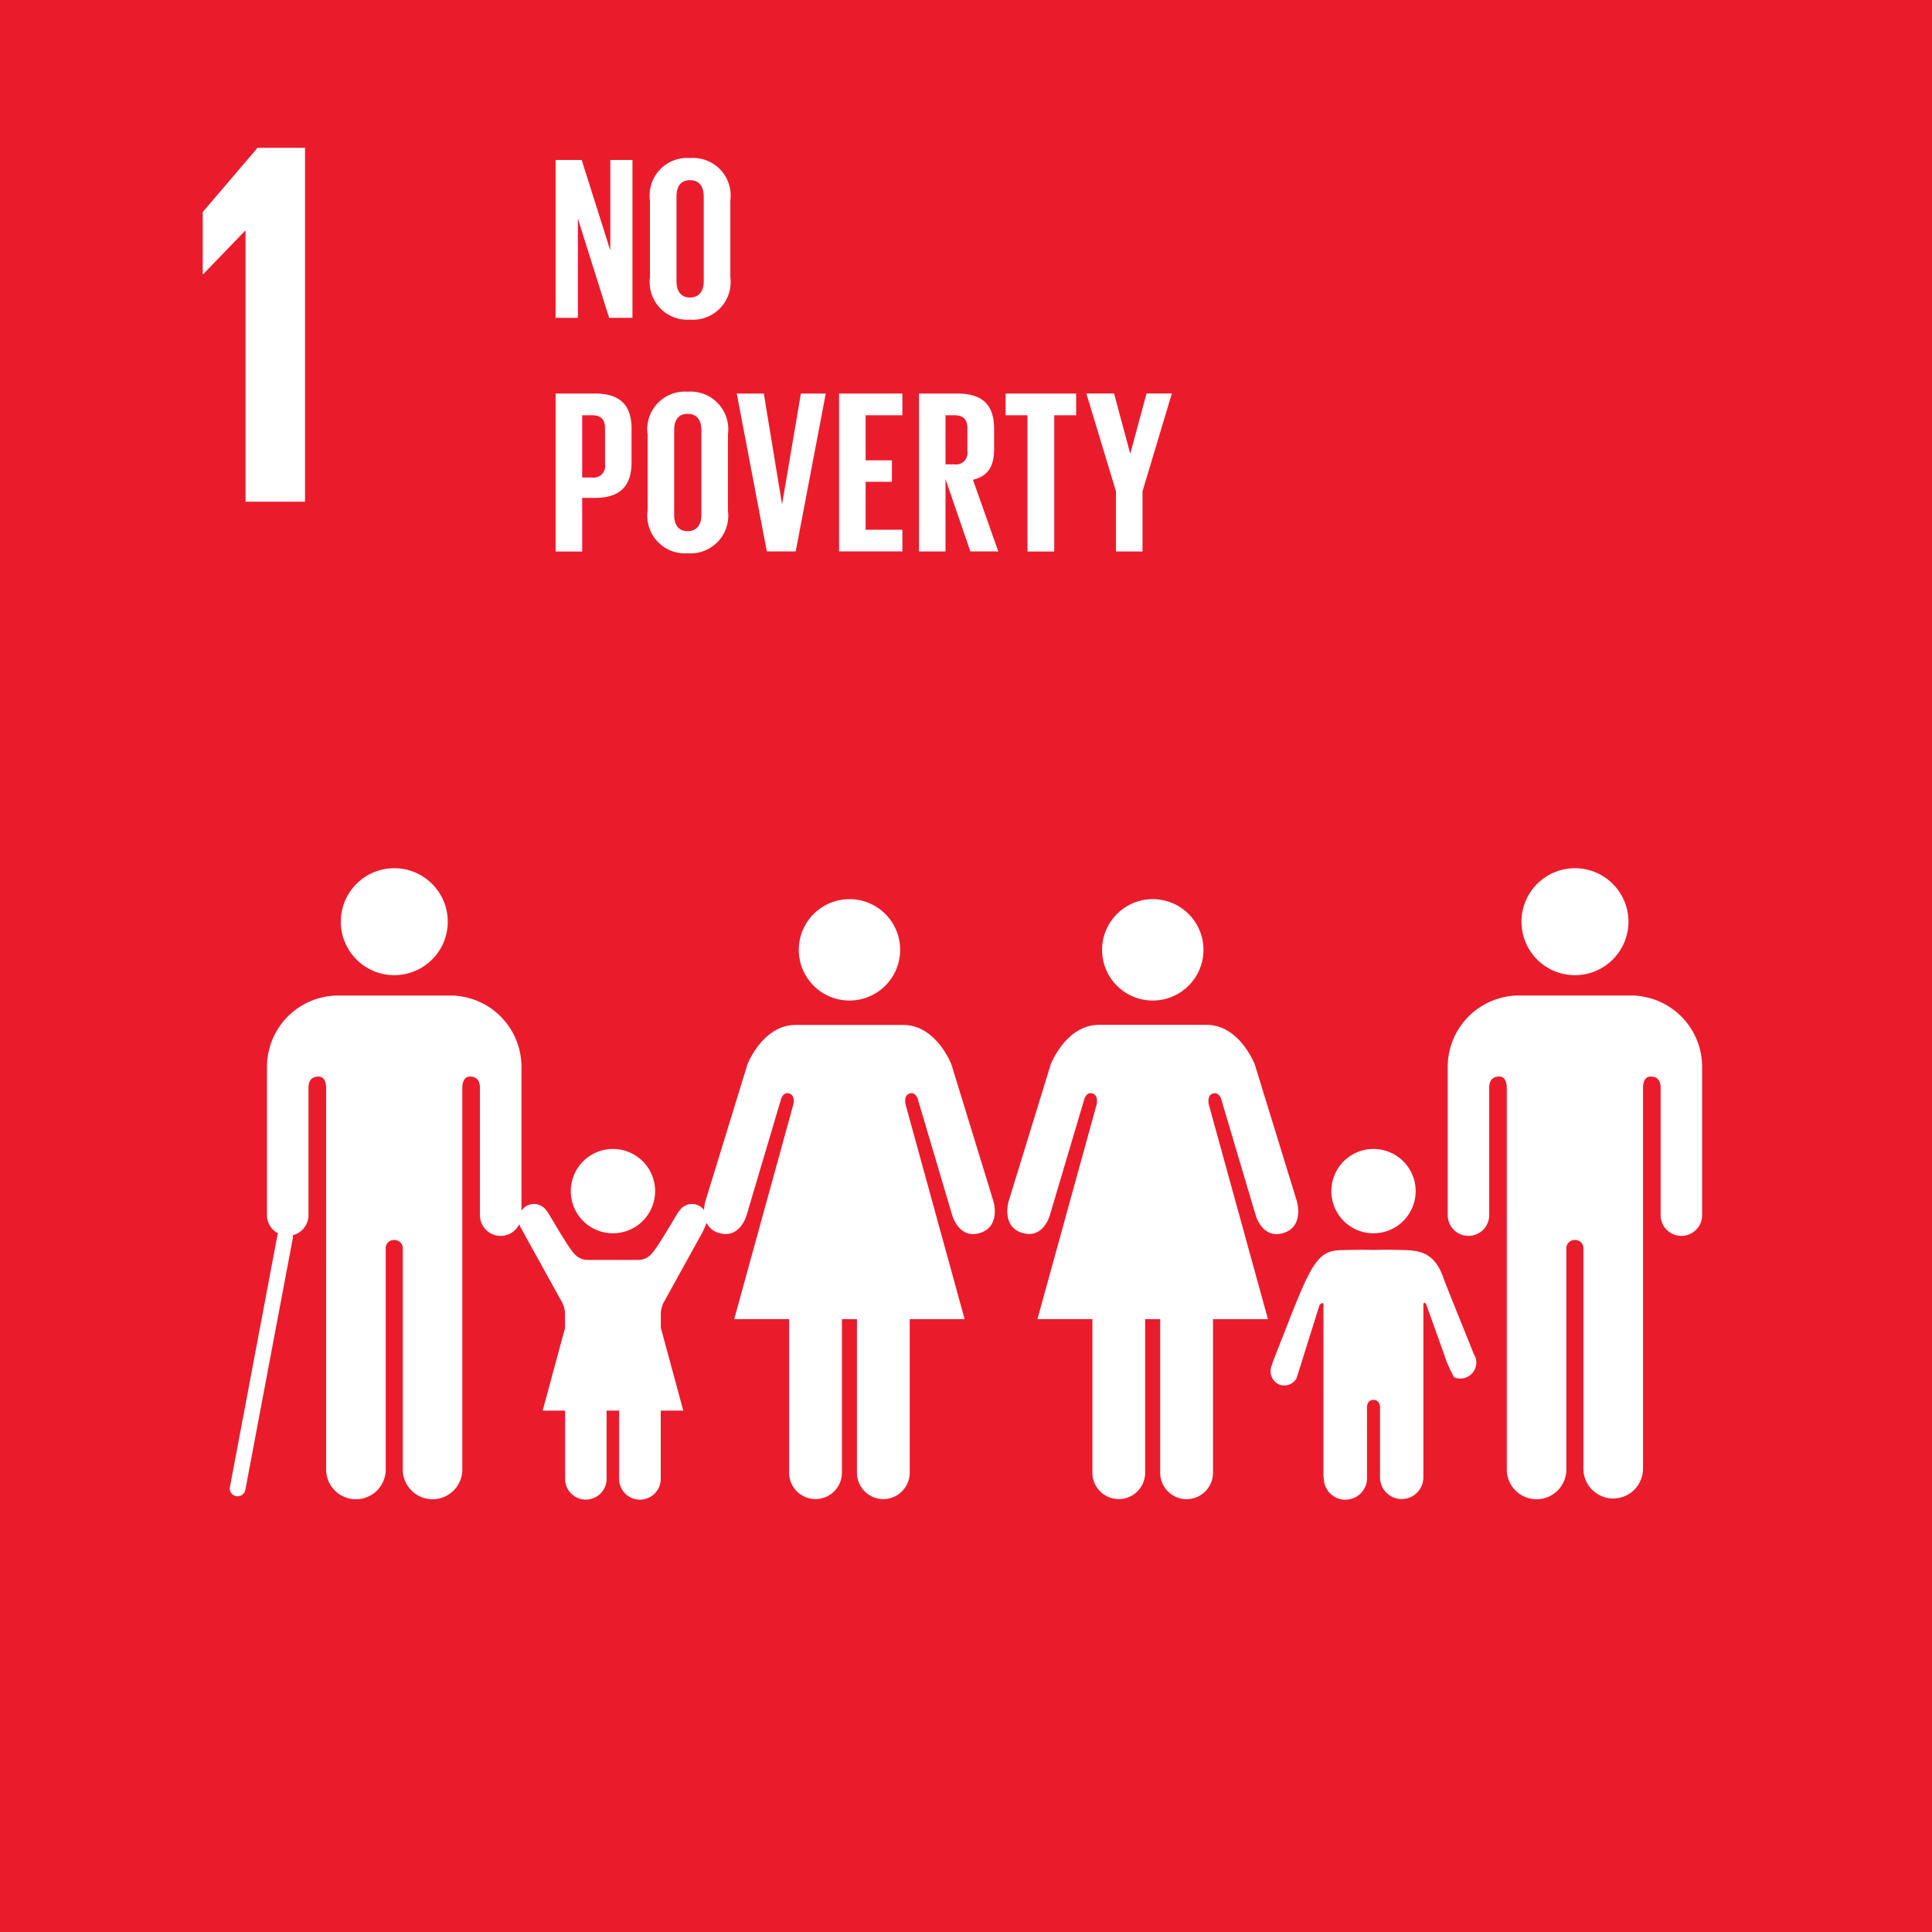 <svg id="Group_153102" data-name="Group 153102" xmlns="http://www.w3.org/2000/svg" xmlns:xlink="http://www.w3.org/1999/xlink" width="90" height="90.002" viewBox="0 0 90 90.002">
  <defs>
    <clipPath id="clip-path">
      <rect id="Rectangle_67654" data-name="Rectangle 67654" width="90" height="90.002" fill="none"/>
    </clipPath>
  </defs>
  <rect id="Rectangle_67653" data-name="Rectangle 67653" width="90" height="90.002" transform="translate(0 0)" fill="#ea1c2c"/>
  <path id="Path_6141" data-name="Path 6141" d="M7.579,7.956H7.6V20.575h2.772V4.089H8.161L5.608,7.08V9.973h.024Z" transform="translate(3.837 2.797)" fill="#fff"/>
  <g id="Group_153101" data-name="Group 153101" transform="translate(0 0)">
    <g id="Group_153100" data-name="Group 153100" clip-path="url(#clip-path)">
      <path id="Path_6142" data-name="Path 6142" d="M40.727,26.8a2.491,2.491,0,1,0-2.493-2.49,2.487,2.487,0,0,0,2.493,2.49" transform="translate(32.643 18.627)" fill="#fff"/>
      <path id="Path_6143" data-name="Path 6143" d="M45.218,25.032a1.454,1.454,0,0,0-.191-.015H39.582a1.36,1.36,0,0,0-.182.015,3.322,3.322,0,0,0-3.02,3.309v6.907a.966.966,0,0,0,1.932,0V29.316c0-.222.063-.525.471-.525.28,0,.339.3.349.488V47.058a1.387,1.387,0,1,0,2.773,0V36.812a.385.385,0,0,1,.4-.406.378.378,0,0,1,.395.406V47.058a1.388,1.388,0,0,0,2.777,0V29.279c.011-.189.069-.488.35-.488.406,0,.471.3.471.525v5.932a.966.966,0,0,0,1.932,0V28.341a3.321,3.321,0,0,0-3.016-3.309" transform="translate(31.061 21.358)" fill="#fff"/>
      <path id="Path_6144" data-name="Path 6144" d="M30.057,27.317a2.361,2.361,0,1,0-2.362-2.36,2.356,2.356,0,0,0,2.362,2.36" transform="translate(23.645 19.291)" fill="#fff"/>
      <path id="Path_6145" data-name="Path 6145" d="M34.9,28.95c.308-.087.395.321.395.321l1.581,5.33s.3,1.144,1.288.851.643-1.464.643-1.464L36.841,27.6s-.7-1.848-2.252-1.848h-5c-1.553,0-2.256,1.848-2.256,1.848l-1.961,6.382s-.349,1.172.645,1.464S27.3,34.6,27.3,34.6l1.583-5.33s.085-.408.393-.321.193.528.193.528l-2.753,9.984h2.56v7.154a1.229,1.229,0,0,0,2.458,0V39.463h.7v7.154a1.23,1.23,0,0,0,2.46,0V39.463h2.56l-2.751-9.984s-.117-.439.191-.528" transform="translate(21.612 21.989)" fill="#fff"/>
      <path id="Path_6146" data-name="Path 6146" d="M22.433,27.317a2.361,2.361,0,1,0-2.36-2.36,2.357,2.357,0,0,0,2.36,2.36" transform="translate(17.138 19.291)" fill="#fff"/>
      <path id="Path_6147" data-name="Path 6147" d="M39.392,28.232s-.7-1.846-2.252-1.846h-5c-1.55,0-2.254,1.846-2.254,1.846l-1.961,6.384a1.868,1.868,0,0,0-.057.395.7.7,0,0,0-1.16.052l-.009,0c-.057.048-.973,1.681-1.277,1.984a.787.787,0,0,1-.606.285H22.435a.79.79,0,0,1-.608-.285c-.306-.3-1.218-1.935-1.275-1.984l-.007,0a.715.715,0,0,0-.606-.336.7.7,0,0,0-.577.315v-6.7a3.323,3.323,0,0,0-3.02-3.311,1.708,1.708,0,0,0-.184-.013H10.714a1.858,1.858,0,0,0-.189.013,3.324,3.324,0,0,0-3.018,3.311v6.905a.964.964,0,0,0,.521.851.286.286,0,0,0-.035.085L5.781,47.912a.362.362,0,0,0,.291.425.288.288,0,0,0,.069.007.366.366,0,0,0,.358-.3L8.71,36.319a.342.342,0,0,0,0-.137.966.966,0,0,0,.73-.934v-5.93c0-.222.065-.526.473-.526.28,0,.337.3.35.489V47.057a1.388,1.388,0,1,0,2.775,0V36.813a.376.376,0,0,1,.395-.406h0a.38.38,0,0,1,.4.406V47.057a1.387,1.387,0,1,0,2.773,0V29.28c.009-.189.072-.489.35-.489.408,0,.471.3.471.526v5.93a.964.964,0,0,0,1.835.415c.013.052.028.095.028.095l1.98,3.583a1.27,1.27,0,0,1,.12.471v.7L20.35,44.353h1.044V47.5h0a.967.967,0,1,0,1.933,0V44.469a.677.677,0,0,1,0-.117h.584a.678.678,0,0,1,0,.117V47.5a.97.97,0,1,0,1.939,0V44.353H26.9l-1.047-3.86v-.682a1.285,1.285,0,0,1,.119-.471l1.83-3.309s.119-.248.184-.43a.88.88,0,0,0,.582.478c.988.293,1.288-.851,1.288-.851L31.437,29.9s.087-.41.393-.323.193.528.193.528l-2.751,9.986H31.83v7.152a1.23,1.23,0,0,0,2.46,0V40.093h.7v7.152a1.229,1.229,0,0,0,2.458,0V40.093h2.558l-2.747-9.986s-.119-.439.189-.528.395.323.395.323l1.579,5.328s.3,1.144,1.288.851.643-1.463.643-1.463Z" transform="translate(4.93 21.359)" fill="#fff"/>
      <path id="Path_6148" data-name="Path 6148" d="M35.421,32.8a1.964,1.964,0,1,0-1.965-1.965A1.962,1.962,0,0,0,35.421,32.8" transform="translate(28.563 24.651)" fill="#fff"/>
      <path id="Path_6149" data-name="Path 6149" d="M41.373,36.223c-.024-.076-1.251-3.083-1.4-3.507-.441-1.292-1.248-1.281-2.024-1.3s-1.242,0-1.242,0-.495-.022-1.52.009-1.346.556-2.475,3.461c-.161.419-.706,1.77-.714,1.852l.007,0a.682.682,0,0,0,.285.931.656.656,0,0,0,.842-.274L34.2,33.989s.185-.228.185.007V42.01H34.4a1.008,1.008,0,1,0,2.015,0V38.848s-.059-.447.3-.447.306.447.306.447V42.01a1.009,1.009,0,0,0,2.019,0V34c0-.235.126-.067.126-.067L40,36.26a5.63,5.63,0,0,0,.475,1.088.743.743,0,0,0,.973-.4.732.732,0,0,0-.08-.716Z" transform="translate(27.266 26.812)" fill="#fff"/>
      <path id="Path_6150" data-name="Path 6150" d="M11.054,26.8a2.491,2.491,0,1,0-2.49-2.49,2.492,2.492,0,0,0,2.49,2.49" transform="translate(7.312 18.627)" fill="#fff"/>
      <path id="Path_6151" data-name="Path 6151" d="M16.307,32.8a1.964,1.964,0,1,0-1.963-1.965A1.96,1.96,0,0,0,16.307,32.8" transform="translate(12.246 24.651)" fill="#fff"/>
      <path id="Path_6152" data-name="Path 6152" d="M15,6.752v4.621H13.962V4.019h1.214l1.335,4.217V4.019h1.031v7.354H16.456Z" transform="translate(11.92 3.432)" fill="#fff"/>
      <path id="Path_6153" data-name="Path 6153" d="M18.839,9.709V5.761c0-.445-.195-.758-.641-.758s-.628.313-.628.758V9.709c0,.443.195.76.628.76s.641-.317.641-.76m-2.506-.2V5.956A1.749,1.749,0,0,1,18.2,3.972a1.753,1.753,0,0,1,1.878,1.984V9.513A1.76,1.76,0,0,1,18.2,11.5a1.756,1.756,0,0,1-1.865-1.987" transform="translate(13.944 3.391)" fill="#fff"/>
      <path id="Path_6154" data-name="Path 6154" d="M15.2,10.9v2.9h.456a.532.532,0,0,0,.608-.608V11.5c0-.4-.185-.6-.608-.6ZM13.962,9.89H15.8c1.248,0,1.7.617,1.7,1.648v1.55c0,1.031-.456,1.661-1.7,1.661h-.6v2.5H13.962Z" transform="translate(11.92 8.444)" fill="#fff"/>
      <path id="Path_6155" data-name="Path 6155" d="M18.78,15.582V11.634c0-.445-.195-.76-.641-.76s-.628.315-.628.76v3.949c0,.443.195.758.628.758s.641-.315.641-.758m-2.506-.2V11.828a1.751,1.751,0,0,1,1.865-1.985,1.755,1.755,0,0,1,1.878,1.985v3.557a1.759,1.759,0,0,1-1.878,1.985,1.755,1.755,0,0,1-1.865-1.985" transform="translate(13.894 8.404)" fill="#fff"/>
      <path id="Path_6156" data-name="Path 6156" d="M22.659,9.89l-1.4,7.354H19.914l-1.4-7.354h1.259l.845,5.129h.011L21.5,9.89Z" transform="translate(15.808 8.444)" fill="#fff"/>
      <path id="Path_6157" data-name="Path 6157" d="M21.085,9.89h2.949V10.9H22.322V13h1.225v1H22.322v2.234h1.713v1.008H21.085Z" transform="translate(18.002 8.444)" fill="#fff"/>
      <path id="Path_6158" data-name="Path 6158" d="M24.329,10.9v2.288h.413a.534.534,0,0,0,.606-.606V11.5c0-.4-.184-.6-.606-.6Zm0,2.972v3.374H23.093V9.89h1.8c1.248,0,1.7.617,1.7,1.648v.944c0,.792-.282,1.259-.986,1.422l1.181,3.34h-1.3Z" transform="translate(19.716 8.444)" fill="#fff"/>
      <path id="Path_6159" data-name="Path 6159" d="M25.27,9.89h3.287V10.9h-1.02v6.347H26.289V10.9H25.27Z" transform="translate(21.574 8.444)" fill="#fff"/>
      <path id="Path_6160" data-name="Path 6160" d="M29.914,14.446v2.8H28.678v-2.8L27.3,9.889h1.29l.749,2.788h.011L30.1,9.889h1.181Z" transform="translate(23.308 8.443)" fill="#fff"/>
    </g>
  </g>
</svg>
